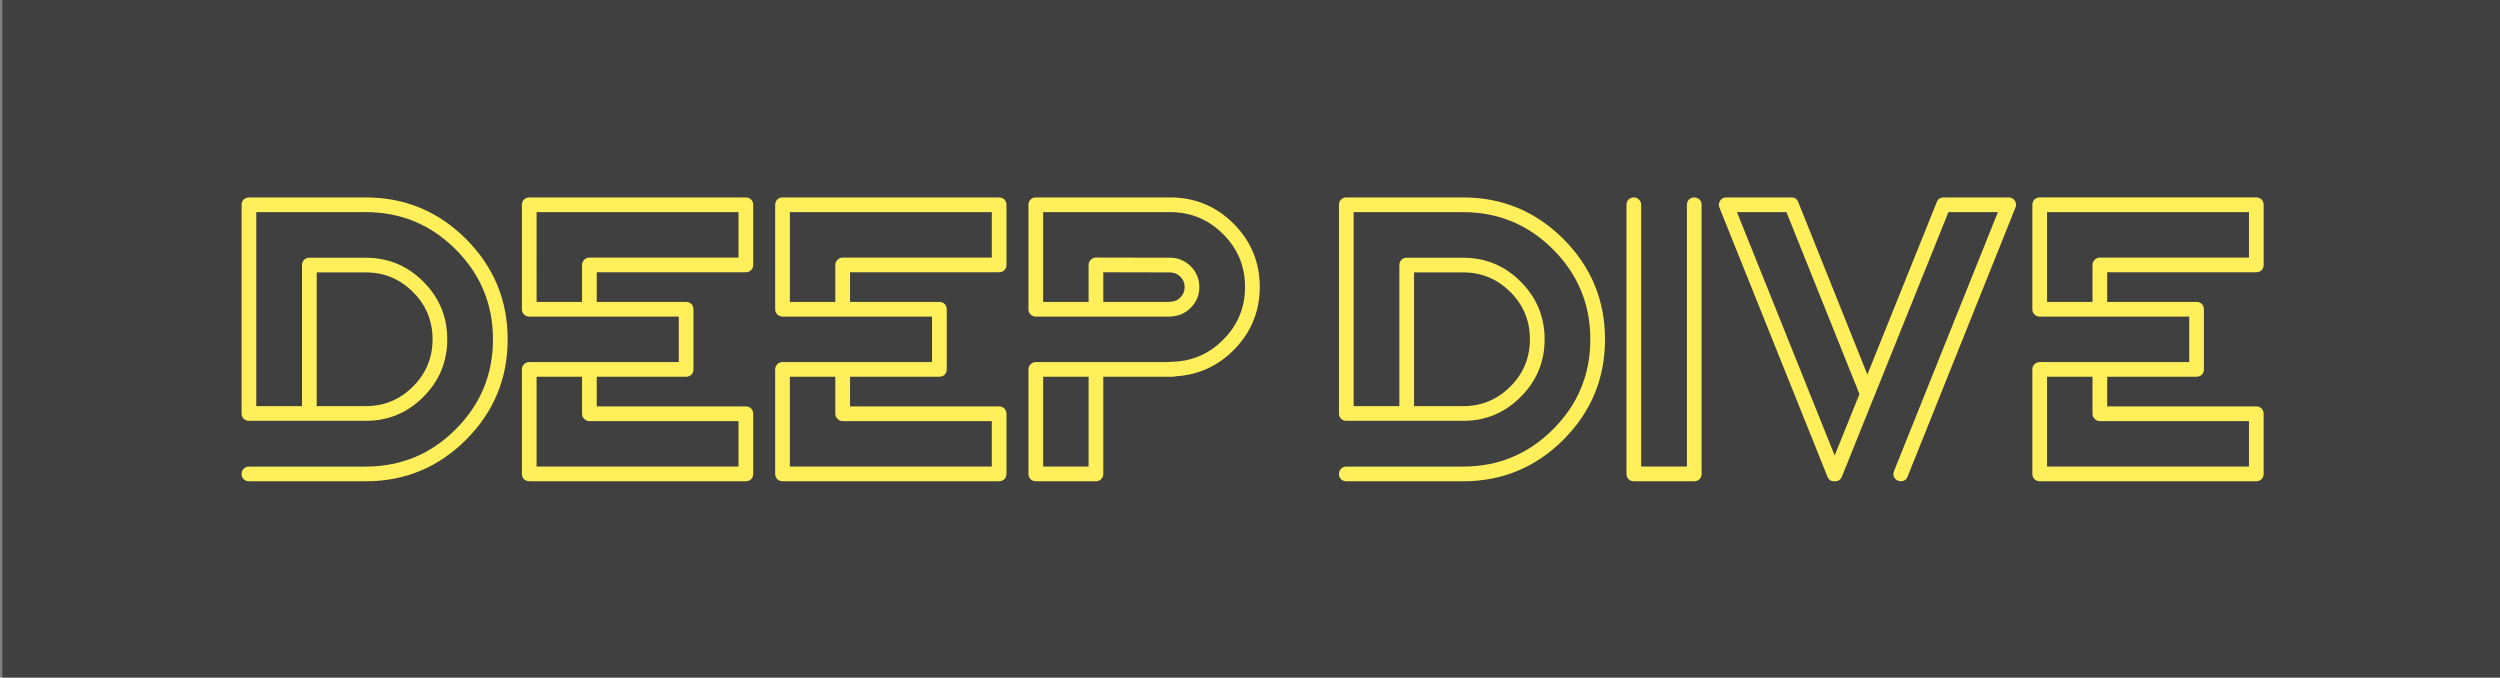 <?xml version="1.0" encoding="utf-8"?>
<!-- Generator: Adobe Illustrator 16.0.0, SVG Export Plug-In . SVG Version: 6.00 Build 0)  -->
<!DOCTYPE svg PUBLIC "-//W3C//DTD SVG 1.1//EN" "http://www.w3.org/Graphics/SVG/1.1/DTD/svg11.dtd">
<svg version="1.1" id="Layer_1" xmlns="http://www.w3.org/2000/svg" xmlns:xlink="http://www.w3.org/1999/xlink" x="0px" y="0px"
	 width="305px" height="82.667px" viewBox="0 0 305 82.667" enable-background="new 0 0 305 82.667" xml:space="preserve">
<rect x="0" y="0" width="305" height="82.667" fill="#808080" stroke="none"/>
<g>
	<rect x="0.283" opacity="0.5" width="305.072" height="82.801"/>
	<g>
		<path fill="#FFEF5A" d="M44.622,24.087H30.37c-0.247,0-0.462,0.084-0.644,0.254c-0.169,0.181-0.252,0.395-0.252,0.642l0.018,0.085
			l-0.018,0.084v25.294c0,0.247,0.083,0.462,0.252,0.643c0.182,0.169,0.396,0.253,0.644,0.253h14.252c2.739,0,5.078-0.97,7.017-2.91
			c1.952-1.951,2.926-4.299,2.926-7.039c0-2.741-0.974-5.088-2.926-7.04c-1.938-1.938-4.277-2.909-7.017-2.909h-6.88
			c-0.247,0-0.464,0.084-0.642,0.252c-0.169,0.182-0.255,0.395-0.255,0.643v17.212h-5.58v-23.67h13.356
			c4.284,0,7.941,1.517,10.972,4.548c3.035,3.033,4.549,6.689,4.549,10.973s-1.514,7.941-4.549,10.972
			c-3.03,3.033-6.688,4.549-10.972,4.549H30.37c-0.247,0-0.462,0.091-0.644,0.271c-0.169,0.17-0.252,0.378-0.252,0.625
			c0,0.249,0.083,0.463,0.252,0.645c0.182,0.168,0.396,0.252,0.644,0.252h14.252c4.768,0,8.848-1.689,12.242-5.072
			c3.381-3.392,5.071-7.473,5.071-12.24s-1.69-8.848-5.071-12.24C53.47,25.777,49.39,24.087,44.622,24.087z M38.639,33.233h5.995
			c2.24,0,4.158,0.801,5.756,2.399c1.587,1.587,2.383,3.507,2.383,5.759c0,2.251-0.796,4.172-2.383,5.759
			c-1.598,1.599-3.516,2.398-5.756,2.398h-5.995V33.233z"/>
		<path fill="#FFEF5A" d="M90.994,24.087H64.569c-0.249,0-0.462,0.084-0.644,0.254c-0.168,0.181-0.254,0.395-0.254,0.642V37.73
			c0,0.249,0.086,0.456,0.254,0.625c0.18,0.183,0.395,0.271,0.642,0.271h18.244v5.546H64.567c-0.247,0-0.462,0.09-0.642,0.27
			c-0.168,0.17-0.254,0.379-0.254,0.626v12.747c0,0.249,0.086,0.463,0.254,0.645c0.182,0.168,0.395,0.252,0.644,0.252h26.425
			c0.247,0,0.462-0.084,0.642-0.252c0.169-0.182,0.256-0.396,0.256-0.645v-7.337c0-0.247-0.087-0.462-0.256-0.642
			c-0.18-0.17-0.395-0.254-0.642-0.254H72.802v-3.619h10.906c0.247,0,0.461-0.084,0.642-0.254c0.169-0.18,0.254-0.394,0.254-0.642
			V37.73c0-0.247-0.085-0.462-0.254-0.643c-0.181-0.169-0.395-0.253-0.642-0.253H72.802v-3.619h18.192
			c0.247,0,0.462-0.084,0.642-0.252c0.169-0.181,0.256-0.396,0.256-0.644v-7.338c0-0.247-0.087-0.461-0.256-0.642
			C91.456,24.171,91.241,24.087,90.994,24.087z M90.098,51.374v5.546H65.465V45.964h5.545v4.515c0,0.249,0.09,0.456,0.272,0.625
			c0.167,0.181,0.378,0.271,0.623,0.271H90.098z M90.098,31.425H71.905c-0.245,0-0.456,0.091-0.623,0.27
			c-0.183,0.17-0.272,0.379-0.272,0.626v4.515h-5.545V25.879h24.633V31.425z"/>
		<path fill="#FFEF5A" d="M121.892,24.087H95.471c-0.251,0-0.465,0.084-0.646,0.254c-0.168,0.181-0.254,0.395-0.254,0.642V37.73
			c0,0.249,0.086,0.456,0.254,0.625c0.181,0.183,0.395,0.271,0.644,0.271h18.242v5.546H95.469c-0.249,0-0.463,0.09-0.644,0.27
			c-0.168,0.17-0.254,0.379-0.254,0.626v12.747c0,0.249,0.086,0.463,0.254,0.645c0.181,0.168,0.395,0.252,0.646,0.252h26.421
			c0.249,0,0.463-0.084,0.646-0.252c0.168-0.182,0.252-0.396,0.252-0.645v-7.337c0-0.247-0.084-0.462-0.252-0.642
			c-0.183-0.17-0.396-0.254-0.646-0.254h-18.189v-3.619h10.903c0.249,0,0.464-0.084,0.645-0.254c0.169-0.18,0.253-0.394,0.253-0.642
			V37.73c0-0.247-0.084-0.462-0.253-0.643c-0.181-0.169-0.396-0.253-0.645-0.253h-10.903v-3.619h18.189
			c0.249,0,0.463-0.084,0.646-0.252c0.168-0.181,0.252-0.396,0.252-0.644v-7.338c0-0.247-0.084-0.461-0.252-0.642
			C122.354,24.171,122.141,24.087,121.892,24.087z M120.998,51.374v5.546H96.364V45.964h5.545v4.515
			c0,0.249,0.091,0.456,0.271,0.625c0.168,0.181,0.378,0.271,0.626,0.271H120.998z M120.998,31.425h-18.191
			c-0.248,0-0.458,0.091-0.626,0.27c-0.181,0.17-0.271,0.379-0.271,0.626v4.515h-5.545V25.879h24.634V31.425z"/>
		<path fill="#FFEF5A" d="M142.763,24.087h-16.394c-0.248,0-0.463,0.084-0.643,0.254c-0.169,0.181-0.254,0.395-0.254,0.642V37.73
			c0,0.249,0.085,0.456,0.254,0.625c0.18,0.183,0.395,0.271,0.643,0.271h16.365c0.056,0,0.119-0.006,0.186-0.017
			c0.946-0.057,1.748-0.429,2.399-1.116c0.669-0.687,0.999-1.511,0.999-2.468c0-0.981-0.35-1.827-1.047-2.537
			c-0.702-0.697-1.548-1.047-2.537-1.047l-9.028-0.018c-0.249,0-0.455,0.091-0.626,0.27c-0.179,0.17-0.271,0.379-0.271,0.626v4.515
			h-5.545V25.879h15.485c2.527,0,4.678,0.892,6.46,2.671c1.793,1.783,2.688,3.936,2.688,6.459c0,2.514-0.895,4.666-2.688,6.459
			c-1.782,1.78-3.933,2.671-6.46,2.671c-0.065,0-0.146,0.011-0.234,0.034h-16.146c-0.248,0-0.463,0.09-0.643,0.27
			c-0.169,0.17-0.254,0.379-0.254,0.626v12.747c0,0.249,0.085,0.463,0.254,0.645c0.18,0.168,0.395,0.252,0.643,0.252h7.337
			c0.249,0,0.457-0.084,0.627-0.252c0.178-0.182,0.269-0.396,0.269-0.645V45.964h8.479c0.103,0,0.202-0.017,0.304-0.05
			c2.877-0.169,5.315-1.302,7.31-3.399c1.997-2.107,2.997-4.609,2.997-7.506c0-3.01-1.065-5.586-3.197-7.727
			C148.351,25.151,145.772,24.087,142.763,24.087z M134.602,33.216l8.133,0.018c0.495,0,0.918,0.176,1.269,0.523
			c0.349,0.35,0.523,0.772,0.523,1.27c0,0.495-0.175,0.918-0.523,1.268c-0.351,0.349-0.773,0.523-1.269,0.523l-0.084,0.018h-8.049
			V33.216z M132.81,56.92h-5.545V45.964h5.545V56.92z"/>
		<path fill="#FFEF5A" d="M178.501,24.087h-14.252c-0.246,0-0.463,0.084-0.643,0.254c-0.17,0.181-0.252,0.395-0.252,0.642
			l0.016,0.085l-0.016,0.084v25.294c0,0.247,0.082,0.462,0.252,0.643c0.18,0.169,0.396,0.253,0.643,0.253h14.252
			c2.739,0,5.075-0.97,7.016-2.91c1.951-1.951,2.926-4.299,2.926-7.039c0-2.741-0.975-5.088-2.926-7.04
			c-1.94-1.938-4.276-2.909-7.016-2.909h-6.881c-0.248,0-0.463,0.084-0.643,0.252c-0.17,0.182-0.254,0.395-0.254,0.643v17.212
			h-5.581v-23.67h13.358c4.284,0,7.938,1.517,10.974,4.548c3.03,3.033,4.547,6.689,4.547,10.973s-1.517,7.941-4.547,10.972
			c-3.035,3.033-6.689,4.549-10.974,4.549h-14.252c-0.246,0-0.463,0.091-0.643,0.271c-0.17,0.17-0.252,0.378-0.252,0.625
			c0,0.249,0.082,0.463,0.252,0.645c0.18,0.168,0.396,0.252,0.643,0.252h14.252c4.768,0,8.846-1.689,12.242-5.072
			c3.381-3.392,5.07-7.473,5.07-12.24s-1.689-8.848-5.07-12.24C187.347,25.777,183.269,24.087,178.501,24.087z M172.515,33.233
			h5.996c2.238,0,4.158,0.801,5.76,2.399c1.586,1.587,2.379,3.507,2.379,5.759c0,2.251-0.793,4.172-2.379,5.759
			c-1.602,1.599-3.521,2.398-5.76,2.398h-5.996V33.233z"/>
		<path fill="#FFEF5A" d="M206.705,24.087c-0.249,0-0.466,0.084-0.647,0.254c-0.17,0.181-0.256,0.395-0.256,0.642V56.92h-5.578
			V24.982c0-0.247-0.091-0.461-0.273-0.642c-0.167-0.17-0.375-0.254-0.624-0.254c-0.247,0-0.462,0.084-0.644,0.254
			c-0.168,0.181-0.253,0.395-0.253,0.642v32.833c0,0.249,0.085,0.463,0.253,0.645c0.182,0.168,0.399,0.252,0.646,0.252h7.383
			c0.238,0,0.447-0.084,0.627-0.252c0.171-0.182,0.256-0.396,0.256-0.645V24.982c0-0.247-0.085-0.461-0.258-0.642
			C207.155,24.171,206.942,24.087,206.705,24.087z"/>
		<path fill="#FFEF5A" d="M245.065,24.087h-7.948c-0.403,0-0.682,0.186-0.828,0.559l-8.471,21.049l-8.435-21.049
			c-0.146-0.373-0.422-0.559-0.827-0.559h-7.964c-0.317,0-0.559,0.131-0.729,0.389c-0.181,0.26-0.215,0.537-0.101,0.828
			l13.187,32.852c0.156,0.395,0.445,0.579,0.861,0.557c0.057,0,0.08,0,0.066,0c0.396,0,0.674-0.187,0.832-0.557l13.001-32.276h6.035
			l-12.682,31.616c-0.09,0.225-0.09,0.45,0,0.676c0.101,0.227,0.268,0.383,0.49,0.474c0.114,0.046,0.228,0.067,0.341,0.067
			c0.406,0,0.68-0.187,0.827-0.557l13.172-32.852c0.112-0.291,0.085-0.568-0.088-0.828
			C245.628,24.218,245.381,24.087,245.065,24.087z M223.829,55.567L211.91,25.879h6.037l8.907,22.2L223.829,55.567z"/>
		<path fill="#FFEF5A" d="M275.269,33.216c0.246,0,0.463-0.084,0.643-0.252c0.17-0.181,0.254-0.396,0.254-0.644v-7.338
			c0-0.247-0.084-0.461-0.254-0.642c-0.18-0.17-0.396-0.254-0.643-0.254h-26.424c-0.249,0-0.462,0.084-0.644,0.254
			c-0.171,0.181-0.254,0.395-0.254,0.642V37.73c0,0.249,0.083,0.456,0.254,0.625c0.182,0.183,0.395,0.271,0.644,0.271h18.242v5.546
			h-18.242c-0.249,0-0.462,0.09-0.644,0.27c-0.171,0.17-0.254,0.379-0.254,0.626v12.747c0,0.249,0.083,0.463,0.254,0.645
			c0.182,0.168,0.395,0.252,0.644,0.252h26.424c0.246,0,0.463-0.084,0.643-0.252c0.17-0.182,0.254-0.396,0.254-0.645v-7.337
			c0-0.247-0.084-0.462-0.254-0.642c-0.18-0.17-0.396-0.254-0.643-0.254h-18.191v-3.619h10.904c0.246,0,0.463-0.084,0.643-0.254
			c0.17-0.18,0.254-0.394,0.254-0.642V37.73c0-0.247-0.084-0.462-0.254-0.643c-0.18-0.169-0.396-0.253-0.643-0.253h-10.904v-3.619
			H275.269z M274.374,51.374v5.546h-24.635V45.964h5.546v4.515c0,0.249,0.091,0.456,0.271,0.625
			c0.166,0.181,0.375,0.271,0.623,0.271H274.374z M256.179,31.425c-0.248,0-0.457,0.091-0.623,0.27
			c-0.18,0.17-0.271,0.379-0.271,0.626v4.515h-5.546V25.879h24.635v5.546H256.179z"/>
	</g>
</g>
<g>
</g>
<g>
</g>
<g>
</g>
<g>
</g>
<g>
</g>
<g>
</g>
</svg>
